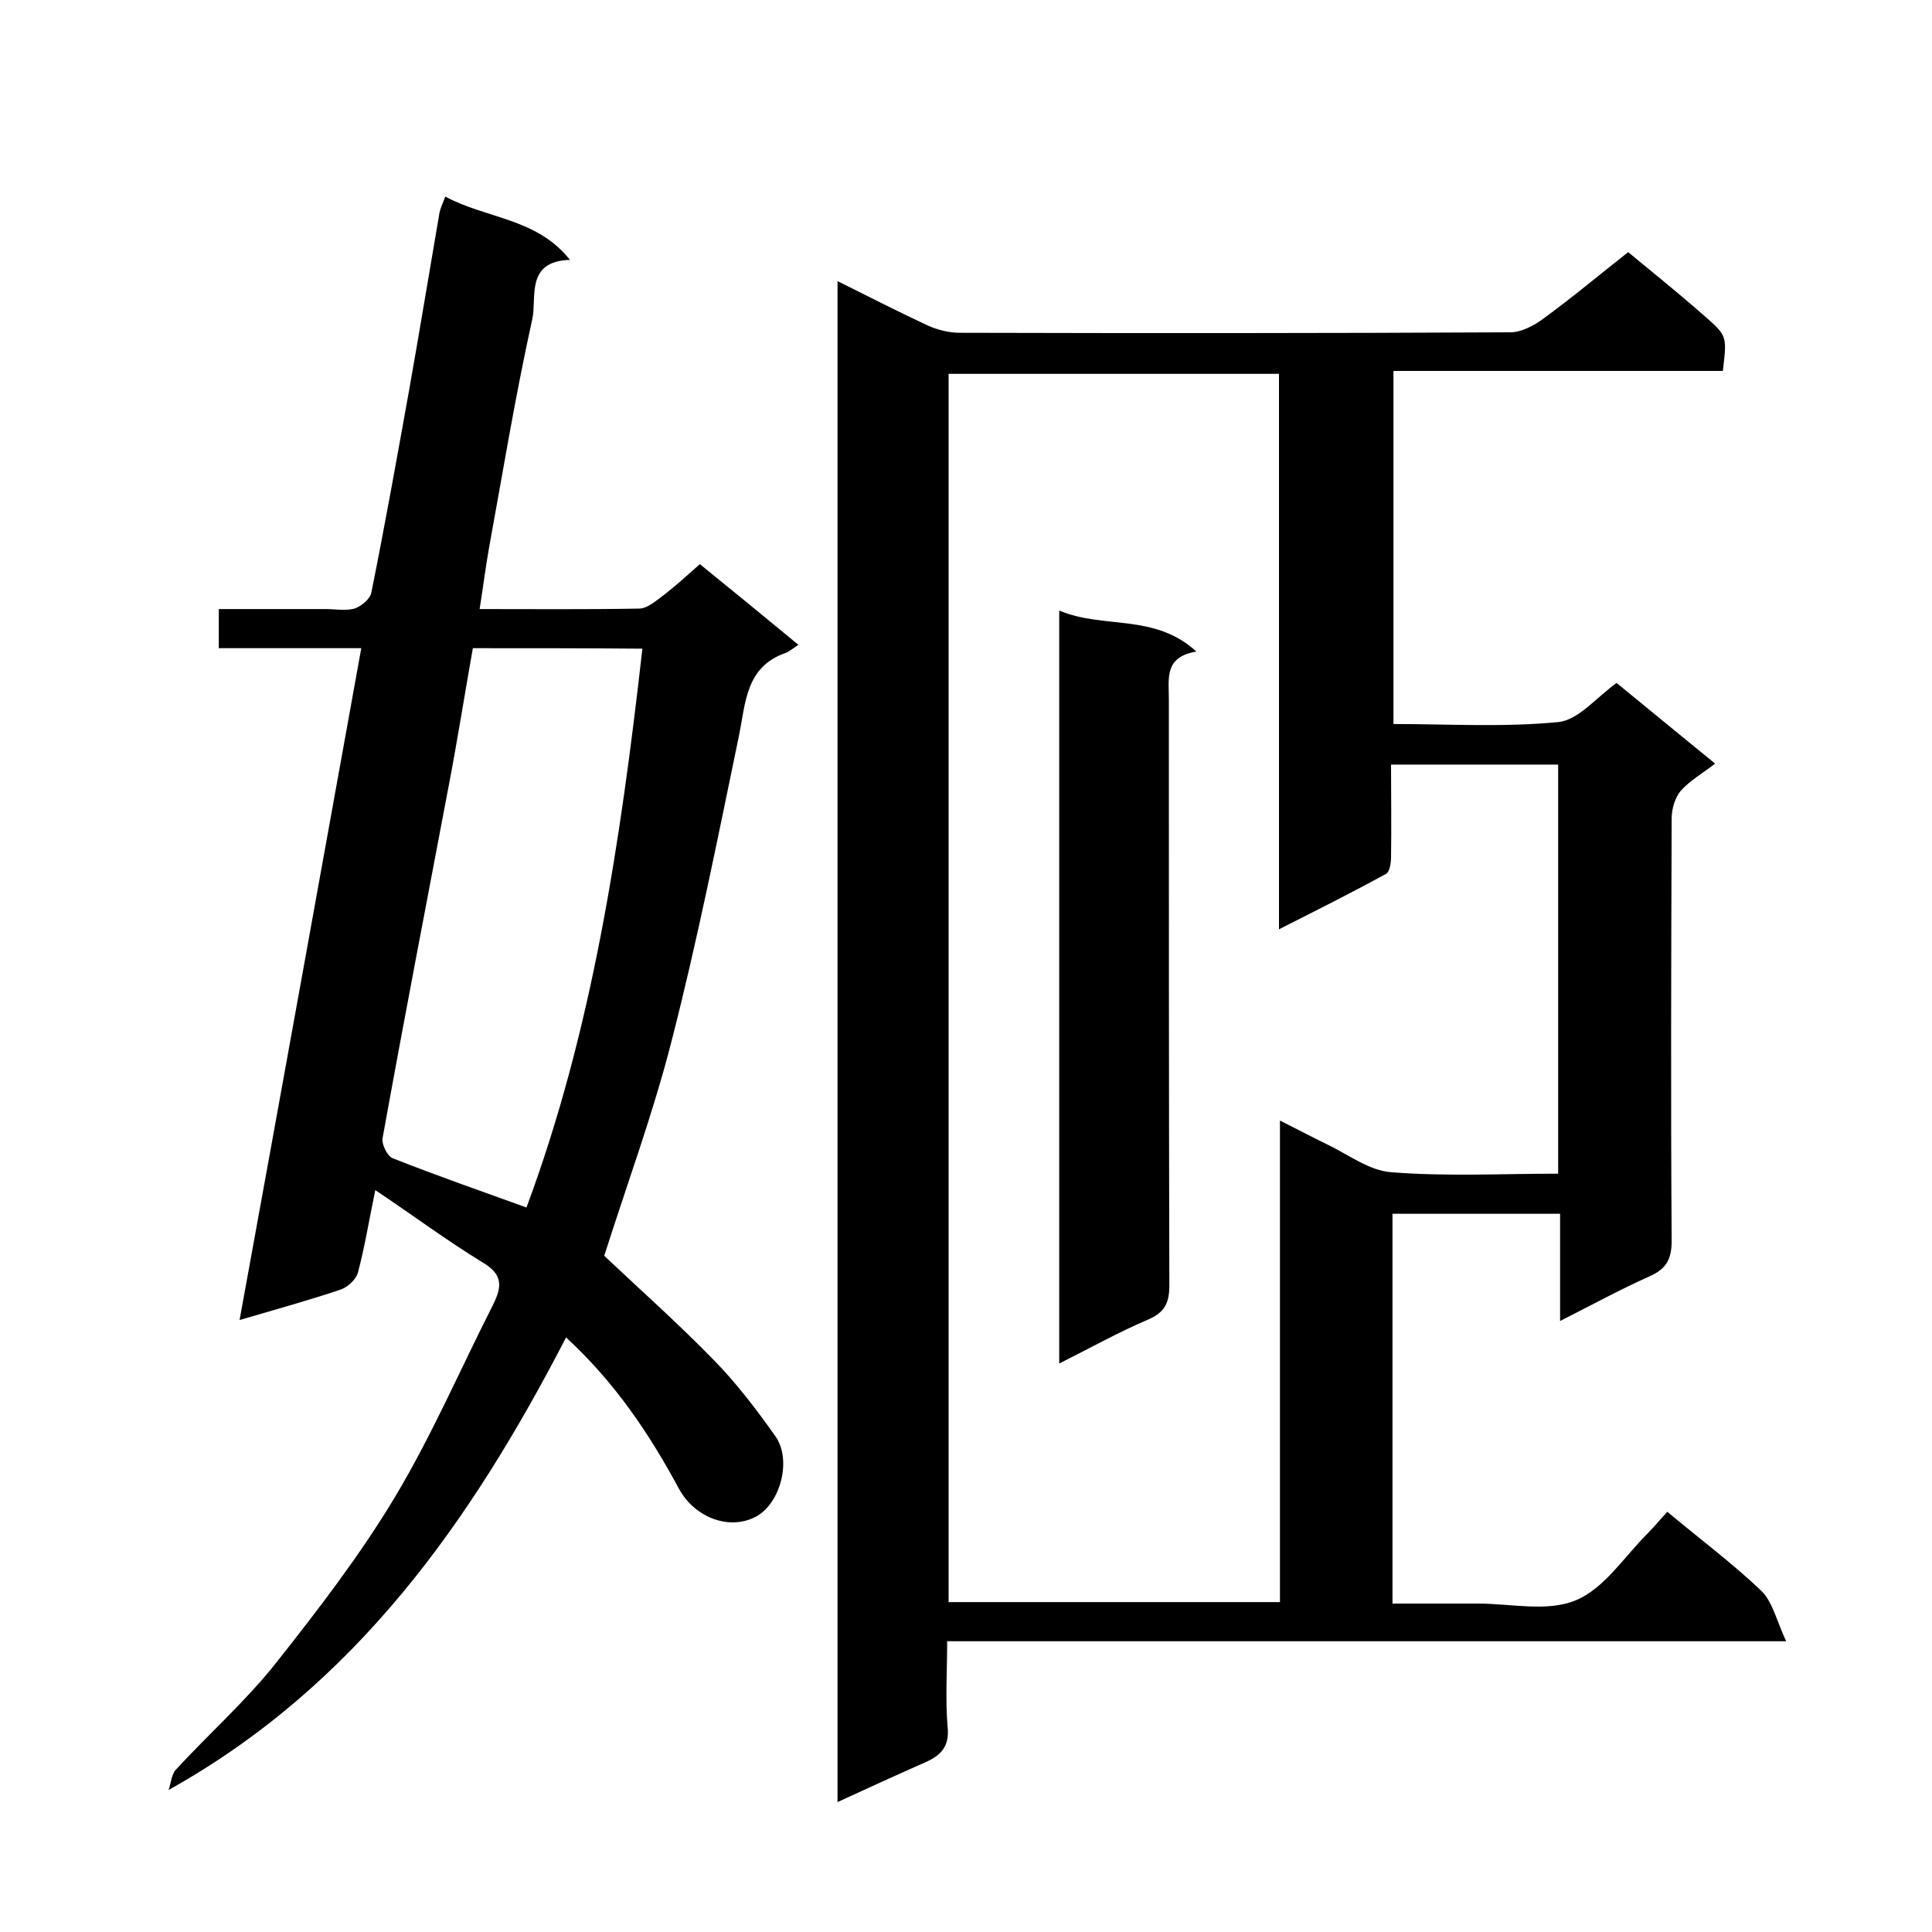 <svg enable-background="new 0 0 400 400" viewBox="0 0 400 400" xmlns="http://www.w3.org/2000/svg"><path d="m323 273.5c0-7.9 0-14.9 0-22.2-11.7 0-23 0-34.7 0v80.7h17.7c6.8 0 14.4 1.8 20.3-.7 5.8-2.4 10-9 14.8-13.8 1.4-1.4 2.7-3 4.1-4.5 6.7 5.6 13.4 10.6 19.4 16.3 2.4 2.3 3.2 6.2 5.2 10.5-58.9 0-116 0-173.7 0 0 6.3-.4 12.1.1 17.8.4 4.1-1.5 5.9-4.7 7.3-5.9 2.6-11.8 5.3-18.1 8.2 0-105.1 0-209.7 0-314.9 6.4 3.2 12.5 6.3 18.7 9.2 2 .9 4.4 1.5 6.6 1.5 38 .1 76 .1 114-.1 2.3 0 4.9-1.4 6.8-2.8 5.9-4.3 11.5-9 17.6-13.8 3.7 3.1 10 8.1 16 13.4 4.6 4 4.4 4.2 3.6 11.2-22.6 0-45.2 0-68.2 0v73.1c11.3 0 22.8.7 34.1-.4 4.2-.4 8-5.2 12.1-8.1 6.6 5.4 13.4 11 20.4 16.7-2.6 2-5.2 3.5-7.1 5.6-1.2 1.4-1.9 3.8-1.9 5.7-.1 29.2-.2 58.3 0 87.5 0 3.9-1.2 5.9-4.7 7.4-6 2.7-11.7 5.8-18.4 9.2zm-.4-30.5c0-28.8 0-56.8 0-84.7-11.7 0-22.9 0-34.6 0 0 6.6.1 12.9 0 19.2 0 1.2-.3 3-1 3.4-7.1 3.9-14.3 7.5-22.2 11.5 0-39 0-77 0-115-23.2 0-45.9 0-68.4 0v254.3h68.6c0-33.2 0-66.1 0-99.7 3.6 1.8 6.6 3.4 9.7 4.9 4.4 2.1 8.8 5.5 13.4 5.8 11.3.9 22.8.3 34.5.3z"/><path d="m77.7 246.4c-1.3 6.3-2.2 11.8-3.6 17.1-.4 1.4-2.1 3-3.6 3.5-6.5 2.2-13.1 4-20.9 6.3 8.5-46.6 16.8-92.6 25.2-139.1-9.8 0-19.5 0-29.5 0 0-2.7 0-5 0-8.1h22.1c2 0 4.1.4 6-.1 1.4-.5 3.3-2 3.5-3.4 2.8-13.9 5.3-27.9 7.8-41.8 2.2-12.4 4.2-24.6 6.3-36.8.2-.9.6-1.8 1.2-3.3 8.5 4.6 18.9 4.4 25.8 13.1-9.3.3-6.8 7.8-7.8 12.3-3.5 15.8-6.1 31.7-9 47.6-.7 4-1.2 8-1.9 12.4 11 0 22 .1 33-.1 1.7 0 3.5-1.6 5-2.7 2.6-2 5-4.2 7.6-6.5 6.9 5.6 13.5 11 20.4 16.7-1.2.8-1.9 1.4-2.7 1.7-8.2 2.9-8.2 10.2-9.6 17.1-4.4 21.2-8.6 42.4-14 63.4-3.8 14.9-9.2 29.5-13.9 44.3 7.2 6.8 15.2 13.9 22.7 21.6 4.7 4.8 8.8 10.2 12.7 15.7 3.5 4.9 1.1 13.8-3.8 16.6-5.5 3.1-12.9.4-16.2-5.8-6.1-11.3-13.2-21.9-23.3-31.2-19.6 37.9-43.4 72-82.3 93.7.5-1.4.6-3.2 1.5-4.2 6.9-7.5 14.6-14.3 20.9-22.3 8.7-11 17.3-22.2 24.5-34.2 7.6-12.7 13.5-26.4 20.2-39.6 1.9-3.8 2.3-6.4-2.2-9-7.5-4.6-14.6-9.9-22.1-14.9zm20.2-112.2c-1.7 9.6-3.2 19.1-5 28.5-4.6 24.3-9.3 48.6-13.7 73-.2 1.2 1 3.7 2.1 4.1 9.1 3.6 18.3 6.8 27.7 10.2 13.7-36.8 19.5-75.9 24-115.7-11.7-.1-23-.1-35.1-.1z"/><path d="m219.3 126.4c9.1 3.9 19.7.5 28.4 8.5-6.7 1.1-5.7 5.6-5.7 9.8 0 40.5 0 80.9.1 121.4 0 3.6-.9 5.6-4.4 7.1-6.1 2.6-12 5.9-18.4 9.1 0-51.9 0-103.3 0-155.9z"/></svg>
